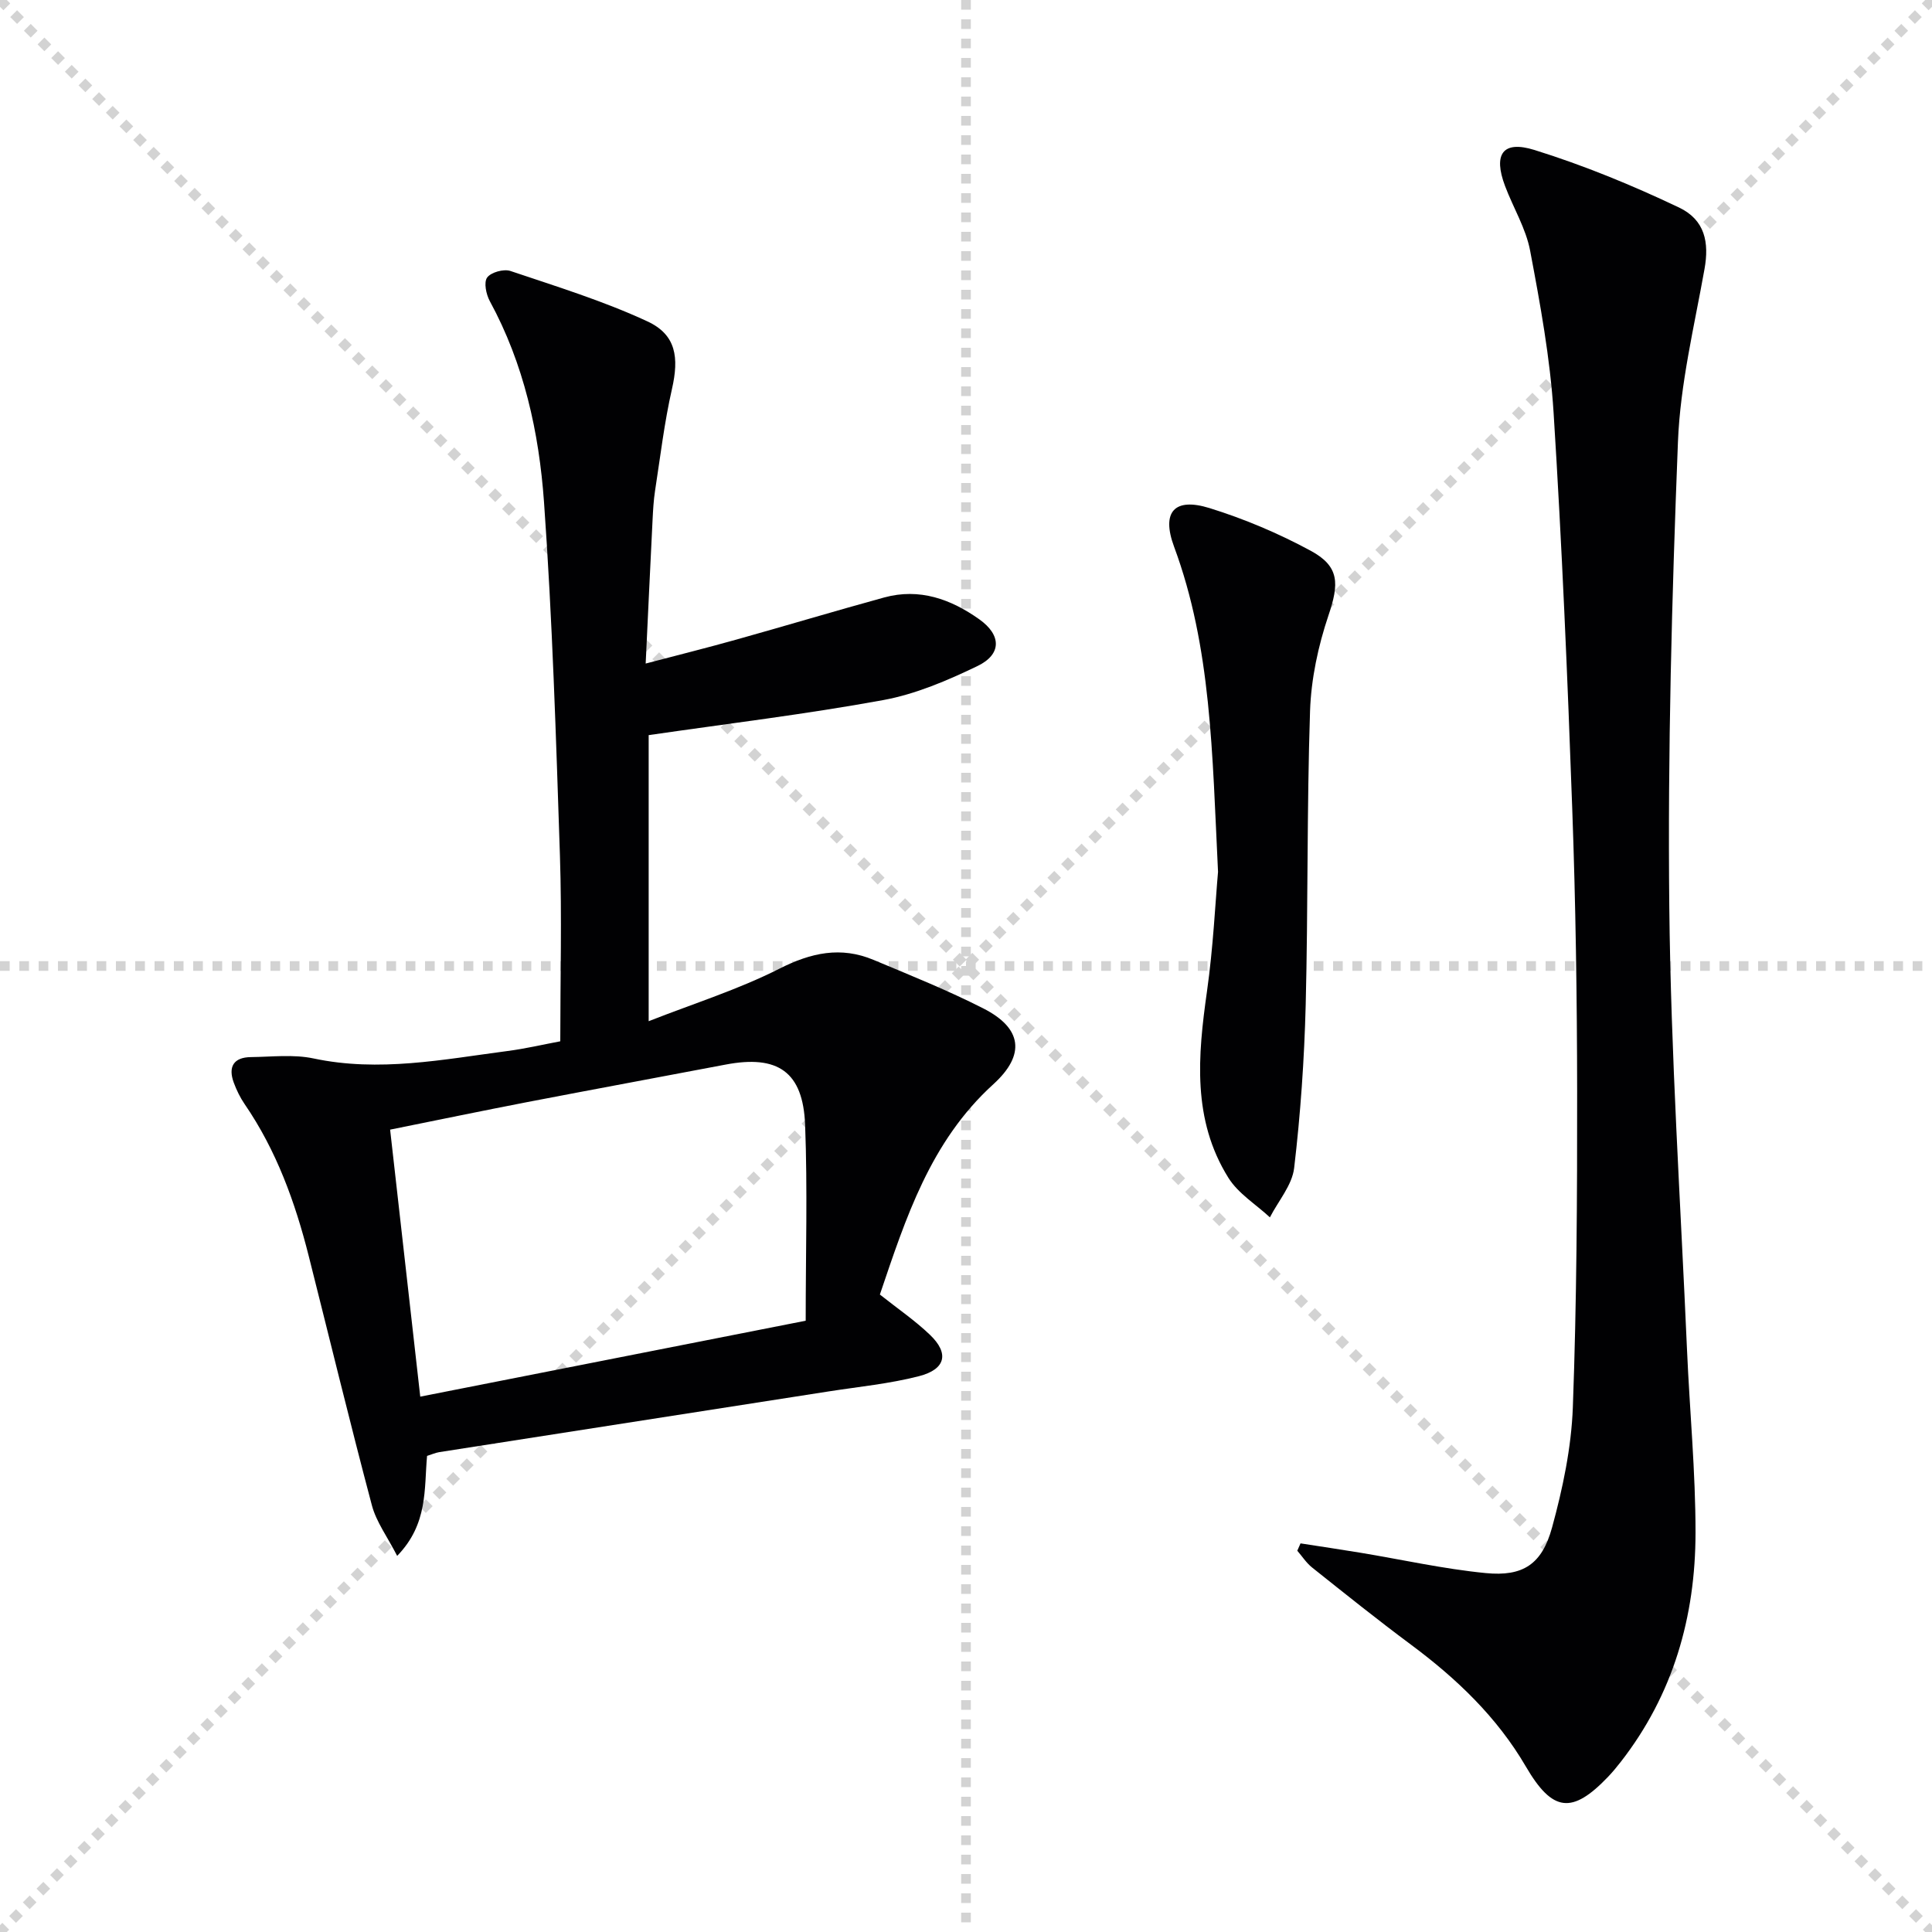 <svg enable-background="new 0 0 400 400" viewBox="0 0 400 400" xmlns="http://www.w3.org/2000/svg"><g stroke="lightgray" stroke-dasharray="1,1" stroke-width="1" transform="scale(2, 2)"><line x1="0" y1="0" x2="200" y2="200"></line><line x1="200" y1="0" x2="0" y2="200"></line><line x1="100" y1="0" x2="100" y2="200"></line><line x1="0" y1="100" x2="200" y2="100"></line></g><g fill="#010103"><path d="m116 215.59c0-13.19.34-25.81-.07-38.41-.81-24.43-1.56-48.88-3.3-73.25-1.03-14.41-4.15-28.6-11.22-41.58-.76-1.4-1.28-3.89-.55-4.89.79-1.09 3.43-1.82 4.81-1.36 9.56 3.22 19.26 6.21 28.37 10.44 5.98 2.77 6.56 7.51 5.08 14.01-1.58 6.93-2.41 14.03-3.5 21.07-.3 1.97-.41 3.97-.51 5.96-.48 9.62-.93 19.23-1.43 29.8 6.78-1.78 12.78-3.28 18.74-4.95 10.23-2.86 20.4-5.92 30.64-8.73 7.3-2 13.8.34 19.69 4.52 4.59 3.26 4.67 7.24-.36 9.67-6.23 3-12.82 5.83-19.56 7.06-15.95 2.92-32.08 4.86-48.53 7.25v59.23c9.36-3.68 18.56-6.56 27.06-10.87 6.58-3.33 12.72-4.66 19.49-1.83 7.64 3.2 15.36 6.3 22.73 10.05 8.03 4.08 8.81 9.58 2.08 15.7-13.08 11.88-18.15 27.8-23.49 43.54 3.7 2.94 7.28 5.38 10.37 8.34 4.02 3.85 3.27 7.14-2.3 8.57-6.07 1.56-12.39 2.17-18.61 3.14-26.9 4.2-53.79 8.38-80.69 12.58-.8.13-1.56.48-2.52.78-.63 6.81.25 14.06-6.19 20.7-2.03-3.96-4.32-7.02-5.23-10.45-4.55-17.14-8.73-34.39-13.07-51.59-2.82-11.18-6.7-21.91-13.29-31.51-.93-1.36-1.67-2.89-2.24-4.43-1.21-3.29-.03-5.25 3.55-5.29 4.33-.05 8.81-.6 12.96.28 13.56 2.88 26.79.22 40.1-1.53 3.79-.49 7.51-1.37 10.99-2.02zm-28.99 73.57c27.16-5.35 53.46-10.53 79.8-15.72 0-13.92.39-27.24-.12-40.53-.42-11.02-5.64-14.56-16.46-12.5-13.68 2.6-27.37 5.13-41.04 7.76-9.41 1.82-18.79 3.77-28.42 5.71 2.09 18.5 4.13 36.57 6.24 55.28z"/><path d="m269.26 319.54c4.12.64 8.25 1.25 12.36 1.93 8.66 1.43 17.27 3.37 25.99 4.22 7.71.75 11.63-1.81 13.72-9.41 2.22-8.1 4-16.55 4.31-24.91.8-21.78.91-43.6.89-65.4-.02-19.47-.31-38.95-1.01-58.4-.98-27.41-2.14-54.83-3.87-82.2-.71-11.22-2.76-22.39-4.85-33.45-.87-4.63-3.51-8.92-5.2-13.42-2.47-6.56-.51-9.5 6.09-7.45 10.22 3.18 20.23 7.3 29.91 11.9 5.44 2.59 6.28 7.29 5.3 12.75-2.12 11.89-5.03 23.81-5.5 35.8-1.26 32.08-2.13 64.21-1.79 96.31.32 30.58 2.34 61.14 3.67 91.7.55 12.62 1.77 25.24 1.76 37.86-.02 17.35-4.62 33.47-15.48 47.41-.82 1.05-1.67 2.08-2.58 3.04-7.51 7.88-11.56 7.35-17.07-2.08-5.98-10.25-14.36-18.23-23.81-25.25-6.94-5.16-13.69-10.57-20.45-15.96-1.19-.95-2.05-2.3-3.06-3.47.22-.52.45-1.02.67-1.52z"/><path d="m252.18 180.51c-1.21-24.73-1.38-46.49-9.1-67.32-2.68-7.24.09-10.24 7.33-8 7.22 2.24 14.31 5.24 20.96 8.84 6.01 3.25 5.88 6.85 3.68 13.37-2.14 6.34-3.6 13.18-3.82 19.85-.67 20.26-.39 40.56-.9 60.83-.29 11.27-1.07 22.56-2.39 33.74-.42 3.56-3.28 6.82-5.02 10.22-2.91-2.7-6.56-4.93-8.59-8.18-7.53-12.05-6.33-25.25-4.44-38.59 1.3-9.17 1.73-18.47 2.29-24.76z"/></g></svg>